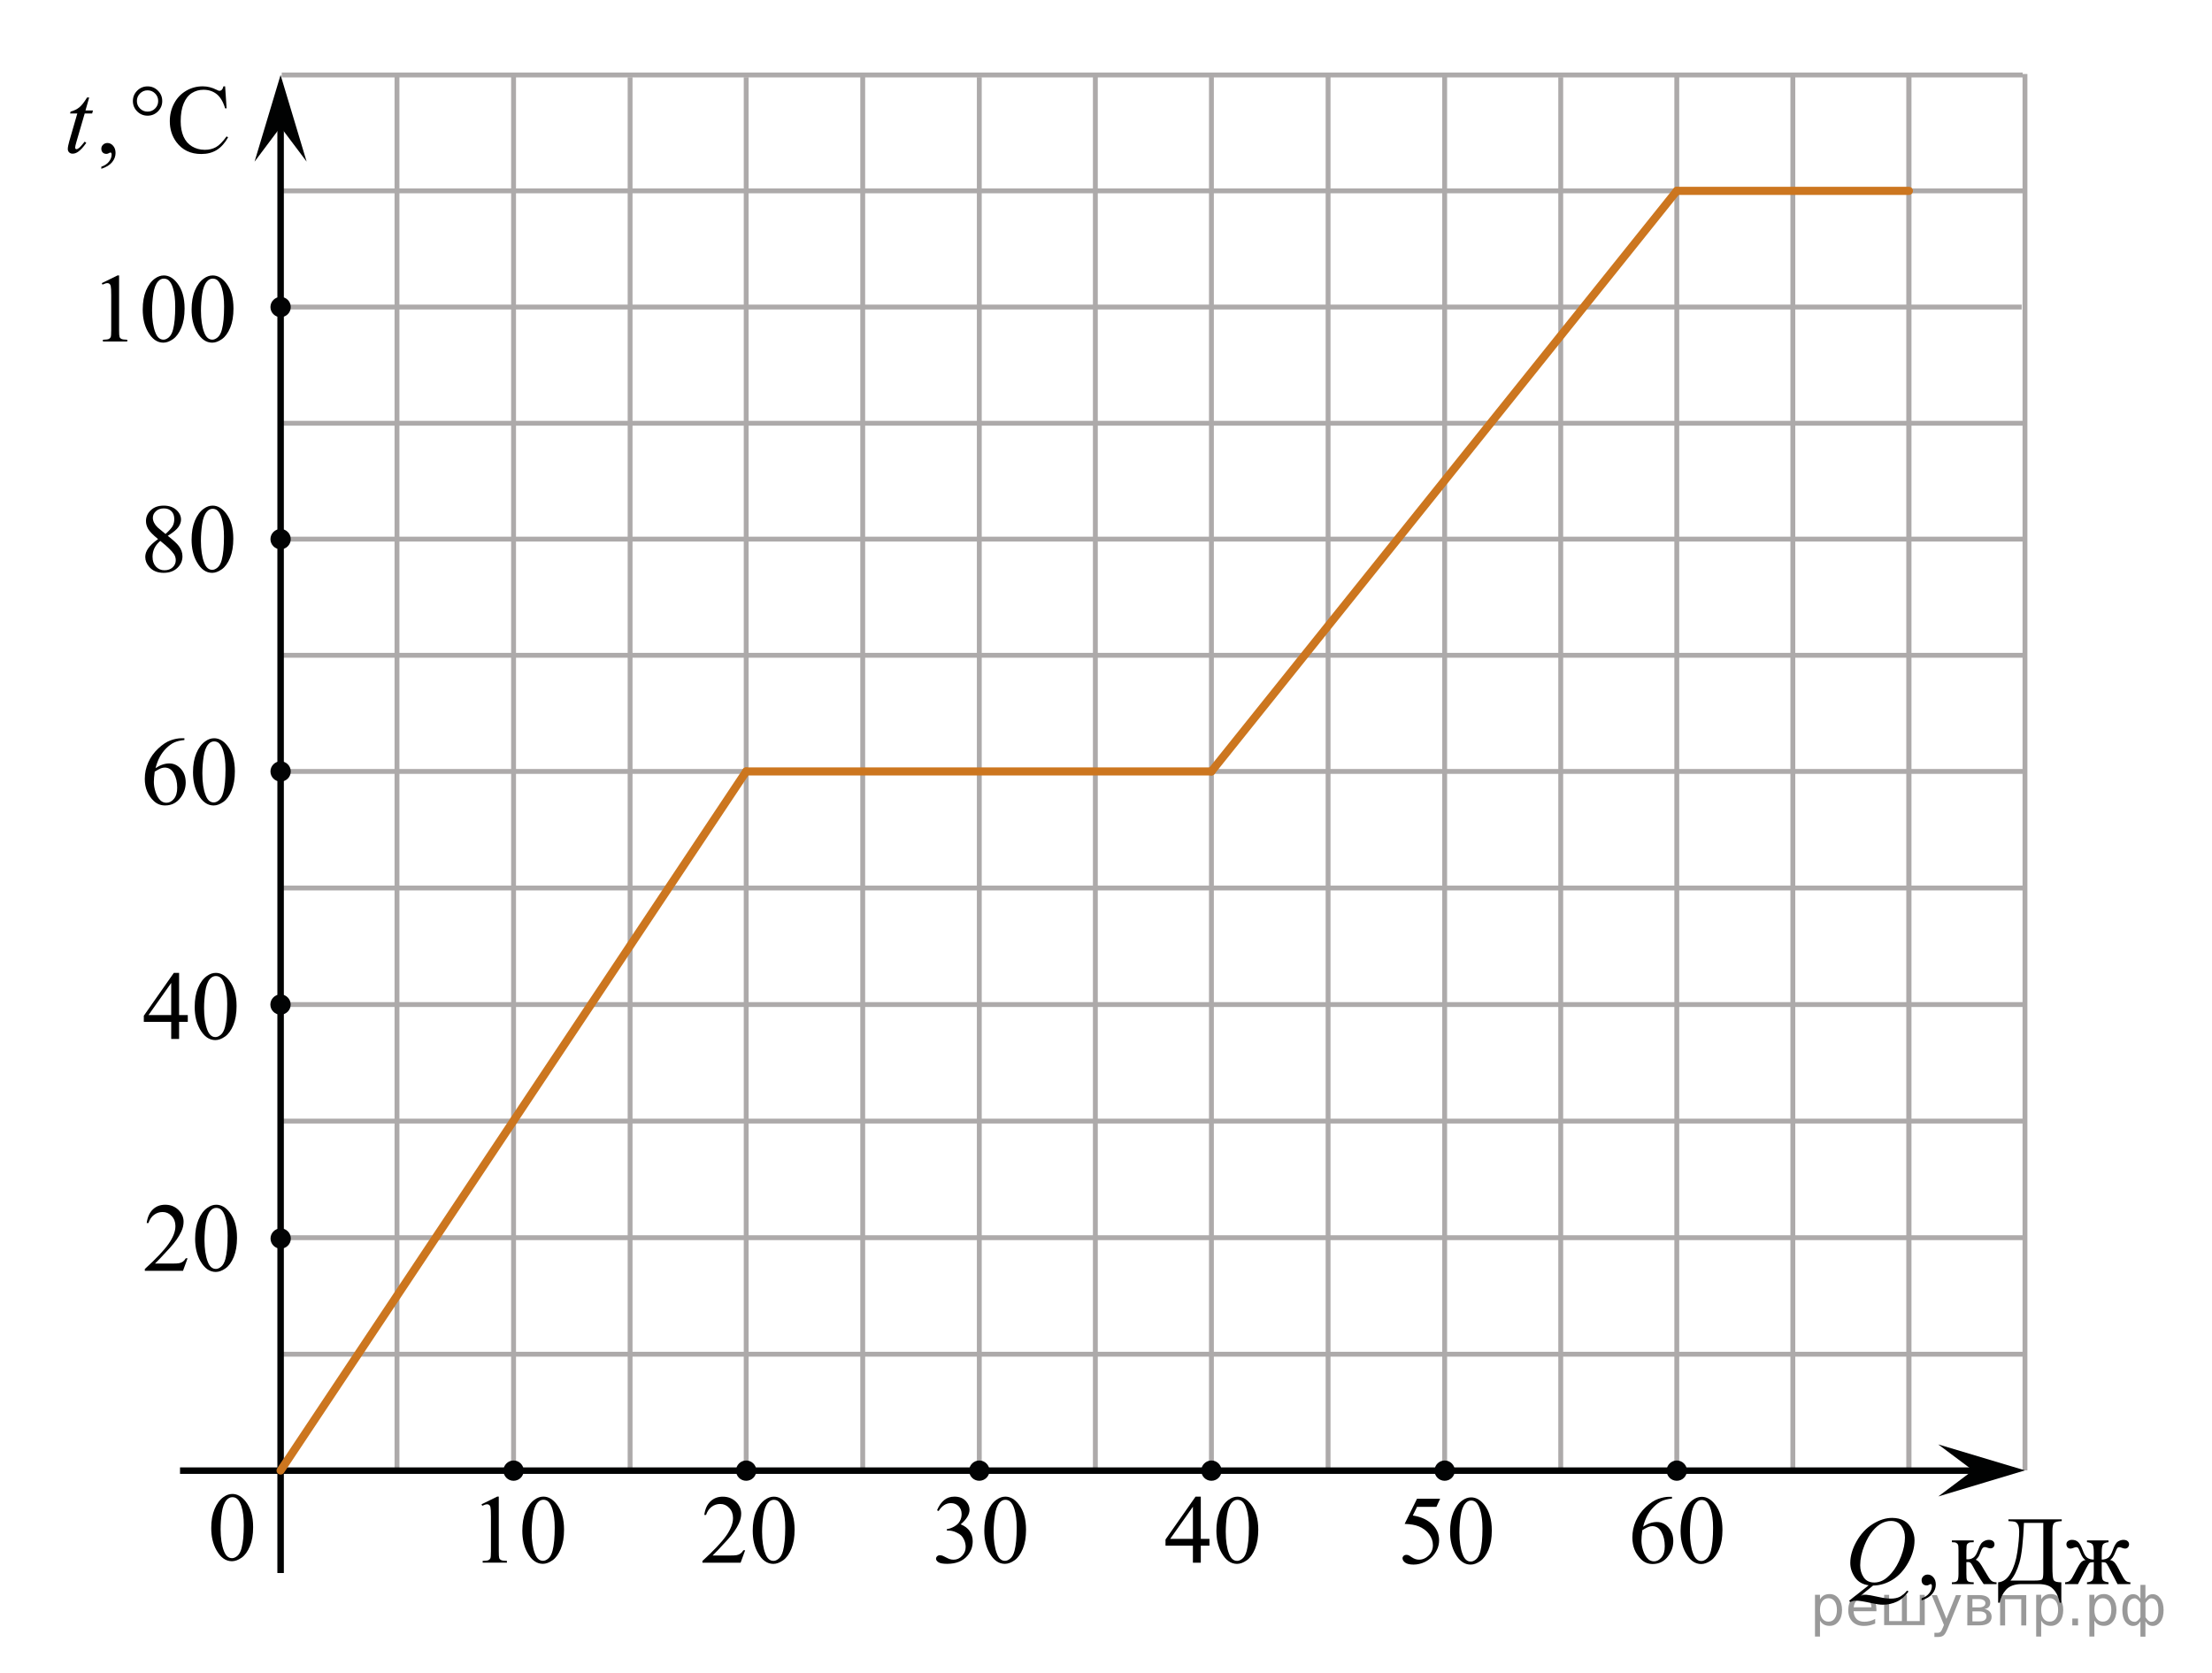 <?xml version="1.0" encoding="utf-8"?>
<!-- Generator: Adobe Illustrator 16.0.0, SVG Export Plug-In . SVG Version: 6.00 Build 0)  -->
<!DOCTYPE svg PUBLIC "-//W3C//DTD SVG 1.1//EN" "http://www.w3.org/Graphics/SVG/1.1/DTD/svg11.dtd">
<svg version="1.1" id="Слой_1" xmlns="http://www.w3.org/2000/svg" xmlns:xlink="http://www.w3.org/1999/xlink" x="0px" y="0px"
	 width="341px" height="258px" viewBox="-245.167 -83.333 341 258" enable-background="new -245.167 -83.333 341 258"
	 xml:space="preserve"><g style="stroke:none;fill:#000;fill-opacity:0.40"><path d="m 35.4,166.5 v 2.48 h -0.77 v -6.44 h 0.77 v 0.71 q 0.24,-0.42 0.61,-0.62 0.37,-0.20 0.88,-0.20 0.85,0 1.38,0.68 0.53,0.68 0.53,1.77 0,1.10 -0.53,1.77 -0.53,0.68 -1.38,0.68 -0.51,0 -0.88,-0.20 -0.37,-0.20 -0.61,-0.62 z m 2.61,-1.63 q 0,-0.85 -0.35,-1.32 -0.35,-0.48 -0.95,-0.48 -0.61,0 -0.96,0.48 -0.35,0.48 -0.35,1.32 0,0.85 0.35,1.33 0.35,0.48 0.96,0.48 0.61,0 0.95,-0.48 0.35,-0.48 0.35,-1.33 z"/><path d="m 44.1,164.7 v 0.38 h -3.52 q 0.05,0.79 0.47,1.21 0.43,0.41 1.19,0.41 0.44,0 0.85,-0.11 0.42,-0.11 0.82,-0.33 v 0.72 q -0.41,0.17 -0.85,0.27 -0.43,0.09 -0.88,0.09 -1.12,0 -1.77,-0.65 -0.65,-0.65 -0.65,-1.76 0,-1.15 0.62,-1.82 0.62,-0.68 1.67,-0.68 0.94,0 1.49,0.61 0.55,0.60 0.55,1.65 z m -0.77,-0.23 q -0.01,-0.63 -0.35,-1.00 -0.34,-0.38 -0.91,-0.38 -0.64,0 -1.03,0.36 -0.38,0.36 -0.44,1.02 z"/><path d="m 48.8,166.6 h 1.98 v -4.05 h 0.77 v 4.67 h -6.26 v -4.67 h 0.77 v 4.05 h 1.97 v -4.05 h 0.77 z"/><path d="m 55.1,167.7 q -0.33,0.83 -0.63,1.09 -0.31,0.25 -0.82,0.25 h -0.61 v -0.64 h 0.45 q 0.32,0 0.49,-0.15 0.17,-0.15 0.39,-0.71 l 0.14,-0.35 -1.89,-4.59 h 0.81 l 1.46,3.65 1.46,-3.65 h 0.81 z"/><path d="m 58.9,165.1 v 1.54 h 1.09 q 0.53,0 0.80,-0.20 0.28,-0.20 0.28,-0.57 0,-0.38 -0.28,-0.57 -0.28,-0.20 -0.80,-0.20 z m 0,-1.90 v 1.29 h 1.01 q 0.43,0 0.71,-0.17 0.28,-0.17 0.28,-0.48 0,-0.31 -0.28,-0.47 -0.28,-0.17 -0.71,-0.17 z m -0.77,-0.61 h 1.82 q 0.82,0 1.26,0.30 0.44,0.30 0.44,0.85 0,0.43 -0.23,0.68 -0.23,0.25 -0.67,0.31 0.53,0.10 0.82,0.42 0.29,0.32 0.29,0.79 0,0.62 -0.48,0.97 -0.48,0.34 -1.37,0.34 h -1.90 z"/><path d="m 67.2,162.6 v 4.67 h -0.77 v -4.05 h -2.49 v 4.05 h -0.77 v -4.67 z"/><path d="m 69.5,166.5 v 2.48 h -0.77 v -6.44 h 0.77 v 0.71 q 0.24,-0.42 0.61,-0.62 0.37,-0.20 0.88,-0.20 0.85,0 1.38,0.68 0.53,0.68 0.53,1.77 0,1.10 -0.53,1.77 -0.53,0.68 -1.38,0.68 -0.51,0 -0.88,-0.20 -0.37,-0.20 -0.61,-0.62 z m 2.61,-1.63 q 0,-0.85 -0.35,-1.32 -0.35,-0.48 -0.95,-0.48 -0.61,0 -0.96,0.48 -0.35,0.48 -0.35,1.32 0,0.85 0.35,1.33 0.35,0.48 0.96,0.48 0.61,0 0.95,-0.48 0.35,-0.48 0.35,-1.33 z"/><path d="m 74.3,166.2 h 0.88 v 1.06 h -0.88 z"/><path d="m 77.7,166.5 v 2.48 h -0.77 v -6.44 h 0.77 v 0.71 q 0.24,-0.42 0.61,-0.62 0.37,-0.20 0.88,-0.20 0.85,0 1.38,0.68 0.53,0.68 0.53,1.77 0,1.10 -0.53,1.77 -0.53,0.68 -1.38,0.68 -0.51,0 -0.88,-0.20 -0.37,-0.20 -0.61,-0.62 z m 2.61,-1.63 q 0,-0.85 -0.35,-1.32 -0.35,-0.48 -0.95,-0.48 -0.61,0 -0.96,0.48 -0.35,0.48 -0.35,1.32 0,0.85 0.35,1.33 0.35,0.48 0.96,0.48 0.61,0 0.95,-0.48 0.35,-0.48 0.35,-1.33 z"/><path d="m 82.8,164.9 q 0,0.98 0.30,1.40 0.30,0.41 0.82,0.41 0.41,0 0.88,-0.70 v -2.22 q -0.47,-0.70 -0.88,-0.70 -0.51,0 -0.82,0.42 -0.30,0.41 -0.30,1.39 z m 2,4.10 v -2.37 q -0.24,0.39 -0.51,0.55 -0.27,0.16 -0.62,0.16 -0.70,0 -1.18,-0.64 -0.48,-0.65 -0.48,-1.79 0,-1.15 0.48,-1.80 0.49,-0.66 1.18,-0.66 0.35,0 0.62,0.16 0.28,0.16 0.51,0.55 v -2.15 h 0.77 v 2.15 q 0.24,-0.39 0.51,-0.55 0.28,-0.16 0.62,-0.16 0.70,0 1.18,0.66 0.49,0.66 0.49,1.80 0,1.15 -0.49,1.79 -0.48,0.64 -1.18,0.64 -0.35,0 -0.62,-0.16 -0.27,-0.16 -0.51,-0.55 v 2.37 z m 2.77,-4.10 q 0,-0.98 -0.30,-1.39 -0.30,-0.42 -0.81,-0.42 -0.41,0 -0.88,0.70 v 2.22 q 0.47,0.70 0.88,0.70 0.51,0 0.81,-0.41 0.30,-0.42 0.30,-1.40 z"/></g>
<line fill="none" stroke="#ADAAAA" stroke-width="0.75" stroke-miterlimit="10" x1="49.108" y1="143.368" x2="49.108" y2="-71.607"/>
<line fill="none" stroke="#ADAAAA" stroke-width="0.75" stroke-miterlimit="10" x1="31.216" y1="143.717" x2="31.216" y2="-71.607"/>
<line fill="none" stroke="#ADAAAA" stroke-width="0.75" stroke-miterlimit="10" x1="49.108" y1="143.4" x2="49.108" y2="-71.925"/>
<line fill="none" stroke="#ADAAAA" stroke-width="0.75" stroke-miterlimit="10" x1="-201.719" y1="-53.905" x2="66.663" y2="-53.905"/>
<line fill="none" stroke="#ADAAAA" stroke-width="0.75" stroke-miterlimit="10" x1="-201.809" y1="17.694" x2="67.082" y2="17.694"/>
<line fill="none" stroke="#ADAAAA" stroke-width="0.75" stroke-miterlimit="10" x1="-201.98" y1="53.573" x2="66.939" y2="53.573"/>
<line fill="none" stroke="#ADAAAA" stroke-width="0.75" stroke-miterlimit="10" x1="-201.98" y1="89.51" x2="66.939" y2="89.51"/>
<line fill="none" stroke="#ADAAAA" stroke-width="0.75" stroke-miterlimit="10" x1="-202.002" y1="107.486" x2="66.939" y2="107.486"/>
<line fill="none" stroke="#ADAAAA" stroke-width="0.75" stroke-miterlimit="10" x1="-201.854" y1="71.541" x2="66.939" y2="71.541"/>
<line fill="none" stroke="#ADAAAA" stroke-width="0.75" stroke-miterlimit="10" x1="-201.98" y1="35.602" x2="66.939" y2="35.602"/>
<line fill="none" stroke="#ADAAAA" stroke-width="0.75" stroke-miterlimit="10" x1="-201.828" y1="-0.215" x2="67.25" y2="-0.215"/>
<line fill="none" stroke="#ADAAAA" stroke-width="0.75" stroke-miterlimit="10" x1="-201.844" y1="-18.08" x2="67.233" y2="-18.08"/>
<line fill="none" stroke="#ADAAAA" stroke-width="0.75" stroke-miterlimit="10" x1="-58.416" y1="143.397" x2="-58.416" y2="-71.459"/>
<line fill="none" stroke="#ADAAAA" stroke-width="0.75" stroke-miterlimit="10" x1="-76.308" y1="143.401" x2="-76.308" y2="-71.615"/>
<line fill="none" stroke="#ADAAAA" stroke-width="0.75" stroke-miterlimit="10" x1="-148.031" y1="143.055" x2="-148.031" y2="-71.425"/>
<line fill="none" stroke="#ADAAAA" stroke-width="0.75" stroke-miterlimit="10" x1="-183.968" y1="143.055" x2="-183.968" y2="-71.532"/>
<line fill="none" stroke="#ADAAAA" stroke-width="0.75" stroke-miterlimit="10" x1="-165.996" y1="143.055" x2="-165.996" y2="-71.527"/>
<line fill="none" stroke="#ADAAAA" stroke-width="0.75" stroke-miterlimit="10" x1="-130.136" y1="143.397" x2="-130.136" y2="-71.435"/>
<line fill="none" stroke="#ADAAAA" stroke-width="0.75" stroke-miterlimit="10" x1="-112.171" y1="143.055" x2="-112.171" y2="-71.512"/>
<line fill="none" stroke="#ADAAAA" stroke-width="0.75" stroke-miterlimit="10" x1="-94.199" y1="143.055" x2="-94.199" y2="-71.438"/>
<line fill="none" stroke="#ADAAAA" stroke-width="0.75" stroke-miterlimit="10" x1="-201.98" y1="125.45" x2="66.939" y2="125.45"/>
<rect x="-215.406" y="143.385" fill="none" width="12.313" height="17.771"/>
<path fill="none" stroke="#CC761F" stroke-width="1.25" stroke-linecap="round" stroke-linejoin="round" stroke-miterlimit="10" d="
	M-147.998,143.491"/>
<path fill="none" stroke="#ADAAAA" stroke-width="0.75" stroke-miterlimit="10" d="M-201.91,143.491"/>
<path fill="none" stroke="#ADAAAA" stroke-width="0.75" stroke-miterlimit="10" d="M-200.16,161.463"/>
<line fill="none" stroke="#010202" stroke-miterlimit="10" x1="-201.908" y1="159.184" x2="-201.908" y2="-64.57"/>
<path fill="none" stroke="#CC761F" stroke-width="1.25" stroke-linecap="round" stroke-linejoin="round" stroke-miterlimit="10" d="
	M-140.539,125.45"/>
<g>
	<g>
		<g>
			<g>
				<g>
					<g>
						<g>
							<g>
								<g>
									<g>
										<g>
											<g>
												<g>
													<g>
														<g>
															<g>
																<g>
																	<g>
																		<g>
																			<g>
																				<g>
																					<g>
																						<g>
																							<defs>
																								<rect id="SVGID_1_" x="-215.415" y="143.491" width="12.33" height="17.813"/>
																							</defs>
																							<clipPath id="SVGID_2_">
																								<use xlink:href="#SVGID_1_"  overflow="visible"/>
																							</clipPath>
																							<g clip-path="url(#SVGID_2_)">
																								<g enable-background="new    ">
																									<path d="M-212.601,152.25c0-1.141,0.172-2.117,0.521-2.938c0.342-0.82,0.799-1.439,1.367-1.836
																										c0.438-0.318,0.896-0.48,1.364-0.48c0.771,0,1.453,0.395,2.063,1.172c0.762,0.967,1.141,2.273,1.141,3.932
																										c0,1.156-0.166,2.146-0.5,2.949c-0.334,0.814-0.76,1.396-1.271,1.768
																										c-0.521,0.361-1.021,0.549-1.496,0.549c-0.953,0-1.744-0.563-2.377-1.688
																										C-212.329,154.727-212.601,153.584-212.601,152.25z M-211.158,152.436c0,1.373,0.17,2.488,0.51,3.355
																										c0.277,0.729,0.695,1.104,1.252,1.104c0.271,0,0.537-0.119,0.822-0.355c0.283-0.236,0.5-0.637,0.646-1.191
																										c0.229-0.85,0.345-2.029,0.345-3.564c0-1.143-0.119-2.088-0.354-2.852c-0.177-0.564-0.4-0.965-0.685-1.195
																										c-0.201-0.162-0.444-0.244-0.729-0.244c-0.332,0-0.632,0.146-0.892,0.447
																										c-0.354,0.406-0.596,1.049-0.727,1.922C-211.097,150.727-211.158,151.584-211.158,152.436z"/>
																								</g>
																							</g>
																						</g>
																					</g>
																				</g>
																			</g>
																		</g>
																	</g>
																</g>
															</g>
														</g>
													</g>
												</g>
											</g>
										</g>
									</g>
								</g>
							</g>
						</g>
					</g>
				</g>
			</g>
		</g>
	</g>
</g>
<path fill="none" stroke="#ADAAAA" stroke-width="0.75" stroke-miterlimit="10" d="M-58.328-0.171"/>
<path fill="none" stroke="#ADAAAA" stroke-width="0.75" stroke-miterlimit="10" d="M-201.898-0.171"/>
<line fill="none" stroke="#ADAAAA" stroke-width="0.75" stroke-miterlimit="10" x1="-201.735" y1="-71.771" x2="66.646" y2="-71.771"/>
<line fill="none" stroke="#ADAAAA" stroke-width="0.75" stroke-miterlimit="10" x1="-201.7" y1="-35.996" x2="66.495" y2="-35.996"/>
<g>
	<g>
		<defs>
			<rect id="SVGID_3_" x="-237.622" y="-73.619" width="30.249" height="20.714"/>
		</defs>
		<clipPath id="SVGID_4_">
			<use xlink:href="#SVGID_3_"  overflow="visible"/>
		</clipPath>
		<g clip-path="url(#SVGID_4_)">
		</g>
	</g>
	<g>
		<defs>
			<polygon id="SVGID_5_" points="-237.389,-52.974 -207.248,-52.974 -207.248,-73.523 -237.389,-73.523 -237.389,-52.974 			"/>
		</defs>
		<clipPath id="SVGID_6_">
			<use xlink:href="#SVGID_5_"  overflow="visible"/>
		</clipPath>
		<g clip-path="url(#SVGID_6_)">
			<path d="M-229.546-57.308v-0.324c0.505-0.167,0.896-0.426,1.173-0.776c0.277-0.351,0.416-0.723,0.416-1.115
				c0-0.093-0.022-0.172-0.066-0.235c-0.034-0.044-0.069-0.066-0.103-0.066c-0.054,0-0.172,0.049-0.353,0.147
				c-0.088,0.044-0.182,0.066-0.28,0.066c-0.24,0-0.432-0.071-0.574-0.213c-0.143-0.142-0.213-0.338-0.213-0.589
				c0-0.24,0.092-0.446,0.276-0.618c0.184-0.171,0.408-0.257,0.673-0.257c0.324,0,0.612,0.141,0.864,0.423
				c0.253,0.282,0.379,0.656,0.379,1.122c0,0.505-0.176,0.975-0.526,1.409C-228.23-57.9-228.786-57.559-229.546-57.308z"/>
			<path d="M-210.462-70.023l0.228,3.392h-0.228c-0.304-1.015-0.738-1.746-1.302-2.193c-0.564-0.446-1.241-0.669-2.031-0.669
				c-0.663,0-1.261,0.168-1.795,0.504c-0.535,0.336-0.956,0.872-1.262,1.608s-0.46,1.651-0.46,2.745
				c0,0.903,0.145,1.685,0.434,2.347c0.29,0.663,0.725,1.17,1.306,1.523c0.582,0.353,1.245,0.53,1.991,0.53
				c0.647,0,1.219-0.139,1.714-0.416c0.496-0.277,1.04-0.828,1.633-1.652l0.229,0.147c-0.5,0.888-1.084,1.538-1.751,1.95
				s-1.459,0.618-2.377,0.618c-1.653,0-2.934-0.613-3.841-1.839c-0.677-0.913-1.016-1.987-1.016-3.223
				c0-0.996,0.223-1.911,0.67-2.745c0.446-0.834,1.061-1.48,1.843-1.939c0.782-0.458,1.637-0.688,2.564-0.688
				c0.721,0,1.433,0.177,2.134,0.53c0.206,0.108,0.353,0.162,0.441,0.162c0.132,0,0.248-0.046,0.346-0.14
				c0.127-0.132,0.218-0.316,0.272-0.552H-210.462z"/>
		</g>
		<g clip-path="url(#SVGID_6_)">
			<path d="M-231.417-68.302l-0.574,2.001h1.155l-0.125,0.464h-1.148l-1.266,4.341c-0.138,0.466-0.206,0.768-0.206,0.905
				c0,0.083,0.02,0.147,0.059,0.191c0.04,0.044,0.086,0.066,0.14,0.066c0.123,0,0.284-0.086,0.485-0.257
				c0.118-0.098,0.38-0.4,0.788-0.905l0.243,0.184c-0.451,0.657-0.878,1.121-1.28,1.391c-0.275,0.187-0.552,0.28-0.832,0.28
				c-0.216,0-0.393-0.068-0.53-0.203c-0.138-0.135-0.206-0.308-0.206-0.519c0-0.265,0.078-0.67,0.235-1.214l1.229-4.26h-1.111
				l0.074-0.287c0.54-0.147,0.988-0.367,1.347-0.659c0.358-0.292,0.758-0.798,1.199-1.52H-231.417z"/>
		</g>
		<g clip-path="url(#SVGID_6_)">
			<path d="M-220.156-67.757c0,0.623-0.221,1.155-0.662,1.597c-0.441,0.441-0.974,0.662-1.597,0.662
				c-0.628,0-1.163-0.221-1.604-0.662c-0.441-0.442-0.662-0.974-0.662-1.597c0-0.623,0.221-1.155,0.662-1.597
				c0.442-0.441,0.977-0.662,1.604-0.662c0.623,0,1.155,0.221,1.597,0.662S-220.156-68.38-220.156-67.757z M-220.781-67.765
				c0-0.451-0.159-0.837-0.478-1.159c-0.319-0.321-0.707-0.482-1.163-0.482c-0.452,0-0.838,0.161-1.159,0.482
				s-0.482,0.708-0.482,1.159c0,0.457,0.161,0.844,0.482,1.163c0.321,0.319,0.708,0.479,1.159,0.479
				c0.456,0,0.843-0.159,1.163-0.479C-220.94-66.92-220.781-67.308-220.781-67.765z"/>
		</g>
	</g>
</g>
<g>
	<path fill="#020304" d="M-203.088,107.61c0,0.657,0.525,1.19,1.188,1.19s1.193-0.533,1.193-1.19c0-0.646-0.531-1.188-1.193-1.188
		C-202.55,106.428-203.088,106.963-203.088,107.61L-203.088,107.61z"/>
	<path fill="none" stroke="#020304" stroke-width="0.75" stroke-linecap="round" stroke-linejoin="round" stroke-miterlimit="8" d="
		M-203.088,107.61c0,0.657,0.525,1.19,1.188,1.19s1.193-0.533,1.193-1.19c0-0.646-0.531-1.188-1.193-1.188
		C-202.55,106.428-203.088,106.963-203.088,107.61L-203.088,107.61z"/>
</g>
<g>
	<path fill="#020304" d="M-203.113,71.54c0,0.657,0.525,1.19,1.188,1.19s1.193-0.533,1.193-1.19c0-0.646-0.531-1.188-1.193-1.188
		C-202.575,70.357-203.113,70.892-203.113,71.54L-203.113,71.54z"/>
	<path fill="none" stroke="#020304" stroke-width="0.75" stroke-linecap="round" stroke-linejoin="round" stroke-miterlimit="8" d="
		M-203.113,71.54c0,0.657,0.525,1.19,1.188,1.19s1.193-0.533,1.193-1.19c0-0.646-0.531-1.188-1.193-1.188
		C-202.575,70.357-203.113,70.892-203.113,71.54L-203.113,71.54z"/>
</g>
<g>
	<path fill="#020304" d="M-203.099,35.6c0,0.657,0.525,1.19,1.188,1.19s1.193-0.533,1.193-1.19c0-0.646-0.531-1.188-1.193-1.188
		C-202.561,34.417-203.099,34.953-203.099,35.6L-203.099,35.6z"/>
	<path fill="none" stroke="#020304" stroke-width="0.75" stroke-linecap="round" stroke-linejoin="round" stroke-miterlimit="8" d="
		M-203.099,35.6c0,0.657,0.525,1.19,1.188,1.19s1.193-0.533,1.193-1.19c0-0.646-0.531-1.188-1.193-1.188
		C-202.561,34.417-203.099,34.953-203.099,35.6L-203.099,35.6z"/>
</g>
<g>
	<path fill="#020304" d="M-203.1-0.216c0,0.657,0.525,1.19,1.188,1.19s1.193-0.533,1.193-1.19c0-0.646-0.531-1.188-1.193-1.188
		C-202.562-1.399-203.1-0.864-203.1-0.216L-203.1-0.216z"/>
	<path fill="none" stroke="#020304" stroke-width="0.75" stroke-linecap="round" stroke-linejoin="round" stroke-miterlimit="8" d="
		M-203.1-0.216c0,0.657,0.525,1.19,1.188,1.19s1.193-0.533,1.193-1.19c0-0.646-0.531-1.188-1.193-1.188
		C-202.562-1.399-203.1-0.864-203.1-0.216L-203.1-0.216z"/>
</g>
<polygon fill="#010202" points="-201.912,-63.757 -205.923,-58.409 -201.914,-71.771 -197.896,-58.411 "/>
<g>
	<path fill="#020304" d="M-203.099-35.998c0,0.657,0.525,1.19,1.188,1.19s1.193-0.533,1.193-1.19c0-0.646-0.531-1.188-1.193-1.188
		C-202.561-37.18-203.099-36.645-203.099-35.998L-203.099-35.998z"/>
	<path fill="none" stroke="#020304" stroke-width="0.75" stroke-linecap="round" stroke-linejoin="round" stroke-miterlimit="8" d="
		M-203.099-35.998c0,0.657,0.525,1.19,1.188,1.19s1.193-0.533,1.193-1.19c0-0.646-0.531-1.188-1.193-1.188
		C-202.561-37.18-203.099-36.645-203.099-35.998L-203.099-35.998z"/>
</g>
<g>
	<defs>
		<polygon id="SVGID_7_" points="-232.106,-26.561 -206.076,-26.561 -206.076,-44.371 -232.106,-44.371 -232.106,-26.561 		"/>
	</defs>
	<clipPath id="SVGID_8_">
		<use xlink:href="#SVGID_7_"  overflow="visible"/>
	</clipPath>
	<g clip-path="url(#SVGID_8_)">
		<path d="M-229.478-39.681l2.428-1.185h0.243v8.426c0,0.56,0.023,0.907,0.069,1.045c0.047,0.138,0.144,0.243,0.291,0.316
			s0.446,0.115,0.897,0.125v0.272h-3.753v-0.272c0.472-0.01,0.775-0.05,0.913-0.121c0.137-0.071,0.232-0.167,0.287-0.287
			c0.054-0.12,0.081-0.479,0.081-1.078v-5.387c0-0.726-0.025-1.191-0.074-1.397c-0.034-0.157-0.097-0.272-0.188-0.347
			c-0.091-0.073-0.2-0.11-0.327-0.11c-0.182,0-0.435,0.076-0.758,0.229L-229.478-39.681z"/>
		<path d="M-223.165-35.612c0-1.138,0.172-2.117,0.515-2.939c0.344-0.821,0.8-1.434,1.369-1.836
			c0.441-0.318,0.897-0.479,1.368-0.479c0.766,0,1.452,0.391,2.061,1.17c0.761,0.967,1.141,2.276,1.141,3.93
			c0,1.158-0.167,2.142-0.5,2.951c-0.334,0.809-0.76,1.396-1.277,1.762c-0.518,0.366-1.017,0.549-1.497,0.549
			c-0.952,0-1.744-0.563-2.377-1.686C-222.897-33.136-223.165-34.277-223.165-35.612z M-221.722-35.427
			c0,1.373,0.169,2.494,0.508,3.362c0.279,0.731,0.696,1.097,1.251,1.097c0.265,0,0.539-0.119,0.823-0.357
			c0.285-0.237,0.501-0.636,0.648-1.195c0.226-0.844,0.338-2.033,0.338-3.568c0-1.139-0.117-2.088-0.354-2.849
			c-0.176-0.563-0.404-0.964-0.684-1.199c-0.201-0.161-0.444-0.242-0.729-0.242c-0.334,0-0.631,0.149-0.891,0.448
			c-0.354,0.407-0.594,1.048-0.721,1.921C-221.659-37.137-221.722-36.276-221.722-35.427z"/>
		<path d="M-215.63-35.612c0-1.138,0.172-2.117,0.516-2.939c0.343-0.821,0.8-1.434,1.368-1.836c0.441-0.318,0.898-0.479,1.369-0.479
			c0.765,0,1.452,0.391,2.061,1.17c0.76,0.967,1.141,2.276,1.141,3.93c0,1.158-0.167,2.142-0.501,2.951
			c-0.334,0.809-0.759,1.396-1.276,1.762c-0.518,0.366-1.017,0.549-1.498,0.549c-0.951,0-1.743-0.563-2.376-1.686
			C-215.363-33.136-215.63-34.277-215.63-35.612z M-214.188-35.427c0,1.373,0.17,2.494,0.508,3.362
			c0.279,0.731,0.696,1.097,1.251,1.097c0.265,0,0.54-0.119,0.824-0.357c0.284-0.237,0.5-0.636,0.647-1.195
			c0.226-0.844,0.339-2.033,0.339-3.568c0-1.139-0.118-2.088-0.354-2.849c-0.177-0.563-0.404-0.964-0.685-1.199
			c-0.201-0.161-0.443-0.242-0.729-0.242c-0.333,0-0.63,0.149-0.89,0.448c-0.354,0.407-0.594,1.048-0.722,1.921
			S-214.188-36.276-214.188-35.427z"/>
	</g>
</g>
<g>
	<defs>
		<polygon id="SVGID_9_" points="-225.69,116.698 -205.14,116.698 -205.14,98.888 -225.69,98.888 -225.69,116.698 		"/>
	</defs>
	<clipPath id="SVGID_10_">
		<use xlink:href="#SVGID_9_"  overflow="visible"/>
	</clipPath>
	<g clip-path="url(#SVGID_10_)">
		<path d="M-216.255,110.667l-0.699,1.921h-5.887v-0.272c1.731-1.579,2.95-2.87,3.657-3.87c0.706-1.001,1.06-1.916,1.06-2.745
			c0-0.633-0.194-1.152-0.582-1.56c-0.387-0.407-0.851-0.611-1.391-0.611c-0.49,0-0.931,0.144-1.32,0.431
			c-0.391,0.287-0.679,0.708-0.865,1.262h-0.271c0.122-0.907,0.438-1.604,0.945-2.09c0.508-0.485,1.142-0.729,1.902-0.729
			c0.81,0,1.484,0.261,2.027,0.78c0.542,0.521,0.813,1.133,0.813,1.84c0,0.505-0.117,1.011-0.353,1.516
			c-0.363,0.795-0.952,1.636-1.767,2.523c-1.222,1.335-1.984,2.14-2.288,2.414h2.604c0.53,0,0.901-0.02,1.115-0.059
			c0.213-0.039,0.405-0.119,0.577-0.239s0.321-0.291,0.449-0.512H-216.255z"/>
		<path d="M-215.085,107.658c0-1.138,0.172-2.117,0.515-2.939c0.344-0.821,0.8-1.434,1.369-1.836
			c0.441-0.318,0.897-0.479,1.368-0.479c0.766,0,1.452,0.391,2.061,1.17c0.761,0.967,1.141,2.276,1.141,3.93
			c0,1.158-0.167,2.142-0.5,2.951c-0.334,0.809-0.76,1.396-1.277,1.762c-0.518,0.366-1.017,0.549-1.497,0.549
			c-0.952,0-1.744-0.563-2.377-1.686C-214.818,110.133-215.085,108.993-215.085,107.658z M-213.643,107.842
			c0,1.373,0.169,2.494,0.508,3.362c0.279,0.731,0.696,1.097,1.251,1.097c0.265,0,0.539-0.119,0.823-0.357
			c0.285-0.237,0.501-0.636,0.648-1.195c0.226-0.844,0.338-2.033,0.338-3.568c0-1.139-0.117-2.088-0.354-2.849
			c-0.176-0.563-0.404-0.964-0.684-1.199c-0.201-0.161-0.444-0.242-0.729-0.242c-0.334,0-0.631,0.149-0.891,0.448
			c-0.354,0.407-0.594,1.048-0.721,1.921C-213.58,106.132-213.643,106.994-213.643,107.842z"/>
	</g>
</g>
<g>
	<defs>
		<polygon id="SVGID_11_" points="-225.763,80.953 -205.212,80.953 -205.212,63.143 -225.763,63.143 -225.763,80.953 		"/>
	</defs>
	<clipPath id="SVGID_12_">
		<use xlink:href="#SVGID_11_"  overflow="visible"/>
	</clipPath>
	<g clip-path="url(#SVGID_12_)">
		<path d="M-216.219,73.164v1.045h-1.339v2.635h-1.215v-2.635h-4.224v-0.941l4.629-6.608h0.81v6.505H-216.219z M-218.773,73.164
			v-4.952l-3.502,4.952H-218.773z"/>
		<path d="M-215.152,71.913c0-1.138,0.172-2.117,0.515-2.939c0.344-0.821,0.8-1.434,1.369-1.836
			c0.441-0.318,0.897-0.479,1.368-0.479c0.766,0,1.452,0.391,2.061,1.17c0.761,0.967,1.141,2.276,1.141,3.93
			c0,1.158-0.167,2.142-0.5,2.951c-0.334,0.809-0.76,1.396-1.277,1.762c-0.518,0.366-1.017,0.549-1.497,0.549
			c-0.952,0-1.744-0.563-2.377-1.686C-214.884,74.388-215.152,73.248-215.152,71.913z M-213.709,72.097
			c0,1.373,0.169,2.494,0.508,3.362c0.279,0.731,0.696,1.097,1.251,1.097c0.265,0,0.539-0.119,0.823-0.357
			c0.285-0.237,0.501-0.636,0.648-1.195c0.226-0.844,0.338-2.033,0.338-3.568c0-1.139-0.117-2.088-0.354-2.849
			c-0.176-0.563-0.404-0.964-0.684-1.199c-0.201-0.161-0.444-0.242-0.729-0.242c-0.334,0-0.631,0.149-0.891,0.448
			c-0.354,0.407-0.594,1.048-0.721,1.921C-213.646,70.387-213.709,71.249-213.709,72.097z"/>
	</g>
</g>
<g>
	<defs>
		<polygon id="SVGID_13_" points="-225.762,44.779 -205.212,44.779 -205.212,26.969 -225.762,26.969 -225.762,44.779 		"/>
	</defs>
	<clipPath id="SVGID_14_">
		<use xlink:href="#SVGID_13_"  overflow="visible"/>
	</clipPath>
	<g clip-path="url(#SVGID_14_)">
		<path d="M-216.739,30.486v0.272c-0.647,0.063-1.176,0.192-1.585,0.386c-0.41,0.194-0.814,0.489-1.215,0.887
			c-0.399,0.397-0.73,0.84-0.993,1.328s-0.481,1.068-0.658,1.74c0.706-0.485,1.415-0.729,2.126-0.729
			c0.682,0,1.273,0.275,1.773,0.824c0.501,0.55,0.751,1.256,0.751,2.119c0,0.834-0.253,1.595-0.758,2.281
			c-0.608,0.834-1.413,1.251-2.414,1.251c-0.682,0-1.261-0.226-1.736-0.677c-0.932-0.878-1.398-2.017-1.398-3.414
			c0-0.894,0.18-1.742,0.537-2.546c0.358-0.805,0.87-1.519,1.534-2.142c0.665-0.623,1.302-1.043,1.91-1.259s1.175-0.323,1.699-0.323
			H-216.739z M-221.315,35.636c-0.089,0.662-0.133,1.197-0.133,1.604c0,0.471,0.087,0.982,0.261,1.534
			c0.175,0.552,0.434,0.989,0.776,1.313c0.251,0.23,0.555,0.346,0.913,0.346c0.427,0,0.808-0.201,1.144-0.604
			s0.505-0.976,0.505-1.722c0-0.839-0.167-1.564-0.501-2.178c-0.333-0.613-0.807-0.92-1.42-0.92c-0.187,0-0.387,0.039-0.6,0.117
			C-220.583,35.208-220.898,35.376-221.315,35.636z"/>
		<path d="M-215.414,35.74c0-1.139,0.172-2.118,0.515-2.939c0.344-0.822,0.8-1.434,1.369-1.836c0.441-0.319,0.897-0.479,1.368-0.479
			c0.766,0,1.452,0.39,2.061,1.17c0.761,0.967,1.141,2.276,1.141,3.93c0,1.157-0.167,2.141-0.5,2.95
			c-0.334,0.81-0.76,1.397-1.277,1.763s-1.017,0.548-1.497,0.548c-0.952,0-1.744-0.562-2.377-1.685
			C-215.146,38.214-215.414,37.074-215.414,35.74z M-213.971,35.923c0,1.374,0.169,2.495,0.508,3.363
			c0.279,0.73,0.696,1.096,1.251,1.096c0.265,0,0.539-0.118,0.823-0.356c0.285-0.238,0.501-0.637,0.648-1.195
			c0.226-0.844,0.338-2.034,0.338-3.569c0-1.138-0.117-2.087-0.354-2.848c-0.176-0.564-0.404-0.964-0.684-1.199
			c-0.201-0.162-0.444-0.243-0.729-0.243c-0.334,0-0.631,0.149-0.891,0.449c-0.354,0.407-0.594,1.047-0.721,1.92
			C-213.908,34.214-213.971,35.075-213.971,35.923z"/>
	</g>
</g>
<g>
	<defs>
		<polygon id="SVGID_15_" points="-225.481,8.916 -206.369,8.916 -206.369,-8.895 -225.481,-8.895 -225.481,8.916 		"/>
	</defs>
	<clipPath id="SVGID_16_">
		<use xlink:href="#SVGID_15_"  overflow="visible"/>
	</clipPath>
	<g clip-path="url(#SVGID_16_)">
		<path d="M-220.801-0.22c-0.787-0.647-1.294-1.167-1.521-1.56s-0.341-0.8-0.341-1.222c0-0.647,0.249-1.205,0.748-1.674
			c0.498-0.469,1.16-0.703,1.986-0.703c0.802,0,1.447,0.219,1.937,0.655c0.488,0.437,0.732,0.935,0.732,1.494
			c0,0.372-0.132,0.753-0.396,1.14c-0.264,0.388-0.814,0.845-1.649,1.369c0.859,0.667,1.43,1.192,1.708,1.574
			c0.371,0.501,0.558,1.028,0.558,1.582c0,0.702-0.267,1.302-0.8,1.8c-0.532,0.498-1.231,0.747-2.097,0.747
			c-0.943,0-1.679-0.297-2.207-0.891c-0.421-0.476-0.631-0.996-0.631-1.561c0-0.441,0.148-0.879,0.443-1.313
			C-222.035,0.785-221.525,0.305-220.801-0.22z M-220.457,0.06c-0.406,0.343-0.707,0.717-0.902,1.122
			c-0.195,0.404-0.293,0.843-0.293,1.313c0,0.633,0.172,1.14,0.517,1.52s0.783,0.57,1.316,0.57c0.528,0,0.95-0.149,1.269-0.449
			c0.317-0.299,0.477-0.662,0.477-1.089c0-0.354-0.093-0.67-0.278-0.949C-218.7,1.578-219.401,0.899-220.457,0.06z M-219.65-1.007
			c0.586-0.529,0.958-0.948,1.114-1.255c0.156-0.306,0.234-0.653,0.234-1.041c0-0.515-0.145-0.918-0.433-1.21
			s-0.682-0.438-1.181-0.438c-0.498,0-0.904,0.146-1.217,0.435s-0.469,0.628-0.469,1.016c0,0.255,0.064,0.51,0.194,0.765
			c0.129,0.256,0.313,0.498,0.553,0.729L-219.65-1.007z"/>
		<path d="M-215.632-0.125c0-1.138,0.171-2.117,0.514-2.939c0.342-0.821,0.797-1.434,1.363-1.836
			c0.44-0.318,0.895-0.479,1.364-0.479c0.763,0,1.446,0.391,2.053,1.17c0.758,0.967,1.137,2.276,1.137,3.93
			c0,1.158-0.166,2.142-0.499,2.951c-0.332,0.809-0.756,1.396-1.271,1.762c-0.516,0.366-1.014,0.549-1.492,0.549
			c-0.948,0-1.738-0.563-2.368-1.686C-215.366,2.351-215.632,1.21-215.632-0.125z M-214.195,0.06c0,1.373,0.169,2.494,0.506,3.362
			c0.278,0.731,0.694,1.097,1.246,1.097c0.265,0,0.538-0.119,0.821-0.357c0.284-0.237,0.499-0.636,0.646-1.195
			c0.225-0.844,0.337-2.033,0.337-3.568c0-1.139-0.117-2.088-0.352-2.849c-0.176-0.563-0.403-0.964-0.682-1.199
			c-0.201-0.161-0.442-0.242-0.727-0.242c-0.332,0-0.628,0.149-0.887,0.448c-0.352,0.407-0.592,1.048-0.719,1.921
			S-214.195-0.789-214.195,0.06z"/>
	</g>
</g>
<line fill="none" stroke="#ADAAAA" stroke-width="0.75" stroke-miterlimit="10" x1="13.326" y1="144.411" x2="13.326" y2="-71.771"/>
<line fill="none" stroke="#ADAAAA" stroke-width="0.75" stroke-miterlimit="10" x1="-4.566" y1="143.504" x2="-4.566" y2="-71.439"/>
<line fill="none" stroke="#ADAAAA" stroke-width="0.75" stroke-miterlimit="10" x1="-40.43" y1="143.43" x2="-40.43" y2="-71.823"/>
<line fill="none" stroke="#ADAAAA" stroke-width="0.75" stroke-miterlimit="10" x1="-22.457" y1="143.35" x2="-22.457" y2="-71.75"/>
<line fill="none" stroke="#010202" stroke-miterlimit="10" x1="-217.414" y1="143.401" x2="61.75" y2="143.401"/>
<g>
	<path fill="#020304" d="M-167.187,143.399c0,0.657,0.525,1.19,1.188,1.19s1.193-0.533,1.193-1.19c0-0.646-0.531-1.188-1.193-1.188
		C-166.648,142.216-167.187,142.751-167.187,143.399L-167.187,143.399z"/>
	<path fill="none" stroke="#020304" stroke-width="0.75" stroke-linecap="round" stroke-linejoin="round" stroke-miterlimit="8" d="
		M-167.187,143.399c0,0.657,0.525,1.19,1.188,1.19s1.193-0.533,1.193-1.19c0-0.646-0.531-1.188-1.193-1.188
		C-166.648,142.216-167.187,142.751-167.187,143.399L-167.187,143.399z"/>
</g>
<g>
	<path fill="#020304" d="M-131.327,143.399c0,0.657,0.525,1.19,1.188,1.19s1.193-0.533,1.193-1.19c0-0.646-0.531-1.188-1.193-1.188
		C-130.789,142.216-131.327,142.751-131.327,143.399L-131.327,143.399z"/>
	<path fill="none" stroke="#020304" stroke-width="0.75" stroke-linecap="round" stroke-linejoin="round" stroke-miterlimit="8" d="
		M-131.327,143.399c0,0.657,0.525,1.19,1.188,1.19s1.193-0.533,1.193-1.19c0-0.646-0.531-1.188-1.193-1.188
		C-130.789,142.216-131.327,142.751-131.327,143.399L-131.327,143.399z"/>
</g>
<g>
	<path fill="#020304" d="M-95.39,143.399c0,0.657,0.525,1.19,1.188,1.19s1.193-0.533,1.193-1.19c0-0.646-0.531-1.188-1.193-1.188
		C-94.852,142.216-95.39,142.751-95.39,143.399L-95.39,143.399z"/>
	<path fill="none" stroke="#020304" stroke-width="0.75" stroke-linecap="round" stroke-linejoin="round" stroke-miterlimit="8" d="
		M-95.39,143.399c0,0.657,0.525,1.19,1.188,1.19s1.193-0.533,1.193-1.19c0-0.646-0.531-1.188-1.193-1.188
		C-94.852,142.216-95.39,142.751-95.39,143.399L-95.39,143.399z"/>
</g>
<g>
	<path fill="#020304" d="M-59.606,143.399c0,0.657,0.525,1.19,1.188,1.19s1.193-0.533,1.193-1.19c0-0.646-0.531-1.188-1.193-1.188
		C-59.068,142.216-59.606,142.751-59.606,143.399L-59.606,143.399z"/>
	<path fill="none" stroke="#020304" stroke-width="0.75" stroke-linecap="round" stroke-linejoin="round" stroke-miterlimit="8" d="
		M-59.606,143.399c0,0.657,0.525,1.19,1.188,1.19s1.193-0.533,1.193-1.19c0-0.646-0.531-1.188-1.193-1.188
		C-59.068,142.216-59.606,142.751-59.606,143.399L-59.606,143.399z"/>
</g>
<g>
	<path fill="#020304" d="M-23.648,143.399c0,0.657,0.525,1.19,1.188,1.19s1.193-0.533,1.193-1.19c0-0.646-0.531-1.188-1.193-1.188
		C-23.11,142.216-23.648,142.751-23.648,143.399L-23.648,143.399z"/>
	<path fill="none" stroke="#020304" stroke-width="0.75" stroke-linecap="round" stroke-linejoin="round" stroke-miterlimit="8" d="
		M-23.648,143.399c0,0.657,0.525,1.19,1.188,1.19s1.193-0.533,1.193-1.19c0-0.646-0.531-1.188-1.193-1.188
		C-23.11,142.216-23.648,142.751-23.648,143.399L-23.648,143.399z"/>
</g>
<g>
	<defs>
		<polygon id="SVGID_17_" points="-139.732,161.708 -119.182,161.708 -119.182,143.897 -139.732,143.897 -139.732,161.708 		"/>
	</defs>
	<clipPath id="SVGID_18_">
		<use xlink:href="#SVGID_17_"  overflow="visible"/>
	</clipPath>
	<g clip-path="url(#SVGID_18_)">
		<path d="M-130.297,155.677l-0.699,1.921h-5.887v-0.272c1.731-1.579,2.951-2.87,3.657-3.87c0.707-1.001,1.06-1.916,1.06-2.745
			c0-0.633-0.193-1.152-0.581-1.56s-0.852-0.611-1.391-0.611c-0.491,0-0.931,0.144-1.321,0.431c-0.39,0.287-0.678,0.708-0.864,1.262
			h-0.272c0.123-0.907,0.438-1.604,0.945-2.09c0.508-0.485,1.143-0.729,1.902-0.729c0.81,0,1.485,0.261,2.027,0.78
			c0.542,0.521,0.813,1.133,0.813,1.84c0,0.505-0.118,1.011-0.354,1.516c-0.363,0.795-0.952,1.636-1.766,2.523
			c-1.222,1.335-1.984,2.14-2.289,2.414h2.605c0.529,0,0.901-0.02,1.114-0.059c0.214-0.039,0.406-0.119,0.578-0.239
			c0.171-0.12,0.321-0.291,0.448-0.512H-130.297z"/>
		<path d="M-129.127,152.667c0-1.138,0.172-2.117,0.516-2.939c0.343-0.821,0.8-1.434,1.368-1.836
			c0.441-0.318,0.898-0.479,1.369-0.479c0.765,0,1.452,0.391,2.061,1.17c0.76,0.967,1.141,2.276,1.141,3.93
			c0,1.158-0.167,2.142-0.501,2.951c-0.334,0.809-0.759,1.396-1.276,1.762c-0.518,0.366-1.017,0.549-1.498,0.549
			c-0.951,0-1.743-0.563-2.376-1.686C-128.86,155.143-129.127,154.002-129.127,152.667z M-127.685,152.852
			c0,1.373,0.17,2.494,0.508,3.362c0.279,0.731,0.696,1.097,1.251,1.097c0.265,0,0.54-0.119,0.824-0.357
			c0.284-0.237,0.5-0.636,0.647-1.195c0.226-0.844,0.339-2.033,0.339-3.568c0-1.139-0.118-2.088-0.354-2.849
			c-0.177-0.563-0.404-0.964-0.685-1.199c-0.201-0.161-0.443-0.242-0.729-0.242c-0.333,0-0.63,0.149-0.89,0.448
			c-0.354,0.407-0.594,1.048-0.722,1.921S-127.685,152.003-127.685,152.852z"/>
	</g>
</g>
<g>
	<defs>
		<polygon id="SVGID_19_" points="-68.259,161.708 -47.708,161.708 -47.708,143.897 -68.259,143.897 -68.259,161.708 		"/>
	</defs>
	<clipPath id="SVGID_20_">
		<use xlink:href="#SVGID_19_"  overflow="visible"/>
	</clipPath>
	<g clip-path="url(#SVGID_20_)">
		<path d="M-58.715,153.918v1.045h-1.339v2.635h-1.215v-2.635h-4.224v-0.941l4.629-6.608h0.81v6.505H-58.715z M-61.269,153.918
			v-4.952l-3.502,4.952H-61.269z"/>
		<path d="M-57.648,152.667c0-1.138,0.172-2.117,0.515-2.939c0.344-0.821,0.8-1.434,1.369-1.836
			c0.441-0.318,0.897-0.479,1.368-0.479c0.766,0,1.452,0.391,2.061,1.17c0.761,0.967,1.141,2.276,1.141,3.93
			c0,1.158-0.167,2.142-0.5,2.951c-0.334,0.809-0.76,1.396-1.277,1.762c-0.518,0.366-1.017,0.549-1.497,0.549
			c-0.952,0-1.744-0.563-2.377-1.686C-57.38,155.143-57.648,154.002-57.648,152.667z M-56.206,152.852
			c0,1.373,0.169,2.494,0.508,3.362c0.279,0.731,0.696,1.097,1.251,1.097c0.265,0,0.539-0.119,0.823-0.357
			c0.285-0.237,0.501-0.636,0.648-1.195c0.226-0.844,0.338-2.033,0.338-3.568c0-1.139-0.117-2.088-0.354-2.849
			c-0.176-0.563-0.404-0.964-0.684-1.199c-0.201-0.161-0.444-0.242-0.729-0.242c-0.334,0-0.631,0.149-0.891,0.448
			c-0.354,0.407-0.594,1.048-0.721,1.921C-56.142,151.142-56.206,152.003-56.206,152.852z"/>
	</g>
</g>
<g>
	<defs>
		<rect id="SVGID_21_" x="-190.8" y="171.899" width="93.38" height="21.373"/>
	</defs>
	<clipPath id="SVGID_22_">
		<use xlink:href="#SVGID_21_"  overflow="visible"/>
	</clipPath>
	<g clip-path="url(#SVGID_22_)">
	</g>
</g>
<g>
	<defs>
		<polygon id="SVGID_23_" points="-173.567,161.708 -154.456,161.708 -154.456,143.898 -173.567,143.898 -173.567,161.708 		"/>
	</defs>
	<clipPath id="SVGID_24_">
		<use xlink:href="#SVGID_23_"  overflow="visible"/>
	</clipPath>
	<g clip-path="url(#SVGID_24_)">
		<path d="M-170.936,148.589l2.419-1.185h0.242v8.425c0,0.56,0.023,0.908,0.069,1.045c0.046,0.138,0.143,0.243,0.29,0.316
			c0.146,0.074,0.444,0.115,0.895,0.125v0.272h-3.74v-0.272c0.469-0.01,0.772-0.05,0.909-0.121s0.232-0.167,0.286-0.287
			s0.081-0.479,0.081-1.078v-5.386c0-0.727-0.024-1.192-0.073-1.398c-0.034-0.157-0.097-0.272-0.187-0.346s-0.199-0.11-0.326-0.11
			c-0.181,0-0.433,0.076-0.755,0.229L-170.936,148.589z"/>
		<path d="M-164.645,152.659c0-1.139,0.171-2.118,0.513-2.939c0.342-0.822,0.797-1.434,1.364-1.836
			c0.44-0.319,0.895-0.479,1.364-0.479c0.763,0,1.447,0.39,2.053,1.17c0.757,0.967,1.136,2.276,1.136,3.93
			c0,1.157-0.166,2.141-0.499,2.95s-0.756,1.397-1.272,1.763s-1.013,0.548-1.492,0.548c-0.948,0-1.738-0.562-2.368-1.685
			C-164.378,155.133-164.645,153.993-164.645,152.659z M-163.208,152.842c0,1.374,0.169,2.495,0.506,3.363
			c0.279,0.73,0.694,1.096,1.247,1.096c0.264,0,0.538-0.118,0.821-0.356s0.499-0.637,0.645-1.195
			c0.225-0.844,0.337-2.034,0.337-3.569c0-1.138-0.117-2.087-0.352-2.848c-0.176-0.564-0.403-0.964-0.682-1.199
			c-0.201-0.162-0.442-0.243-0.726-0.243c-0.333,0-0.628,0.149-0.887,0.449c-0.352,0.407-0.591,1.047-0.718,1.92
			C-163.144,151.133-163.208,151.994-163.208,152.842z"/>
	</g>
</g>
<g>
	<defs>
		<polygon id="SVGID_25_" points="-103.537,161.708 -84.425,161.708 -84.425,143.898 -103.537,143.898 -103.537,161.708 		"/>
	</defs>
	<clipPath id="SVGID_26_">
		<use xlink:href="#SVGID_25_"  overflow="visible"/>
	</clipPath>
	<g clip-path="url(#SVGID_26_)">
		<path d="M-100.714,149.513c0.283-0.672,0.642-1.191,1.074-1.557s0.971-0.548,1.617-0.548c0.796,0,1.408,0.26,1.833,0.78
			c0.322,0.387,0.484,0.802,0.484,1.243c0,0.726-0.455,1.477-1.364,2.252c0.611,0.24,1.073,0.584,1.386,1.03
			c0.313,0.446,0.469,0.971,0.469,1.574c0,0.863-0.274,1.611-0.821,2.244c-0.714,0.824-1.748,1.236-3.102,1.236
			c-0.669,0-1.125-0.083-1.367-0.25c-0.242-0.167-0.363-0.346-0.363-0.537c0-0.143,0.058-0.268,0.172-0.375
			c0.115-0.108,0.253-0.162,0.415-0.162c0.122,0,0.247,0.02,0.374,0.059c0.083,0.024,0.271,0.114,0.565,0.269
			c0.293,0.154,0.496,0.247,0.608,0.276c0.181,0.054,0.374,0.081,0.579,0.081c0.499,0,0.933-0.194,1.302-0.582
			c0.369-0.387,0.553-0.846,0.553-1.376c0-0.388-0.085-0.765-0.256-1.133c-0.127-0.274-0.267-0.483-0.418-0.626
			c-0.21-0.195-0.499-0.374-0.865-0.533s-0.741-0.239-1.122-0.239h-0.235v-0.221c0.386-0.049,0.773-0.188,1.162-0.419
			s0.671-0.508,0.847-0.832c0.176-0.323,0.264-0.679,0.264-1.066c0-0.506-0.158-0.914-0.473-1.226
			c-0.315-0.312-0.708-0.467-1.177-0.467c-0.757,0-1.391,0.407-1.899,1.221L-100.714,149.513z"/>
		<path d="M-93.426,152.663c0-1.139,0.171-2.118,0.513-2.939c0.342-0.822,0.797-1.434,1.364-1.836
			c0.44-0.319,0.895-0.479,1.364-0.479c0.763,0,1.447,0.39,2.053,1.17c0.757,0.967,1.136,2.276,1.136,3.93
			c0,1.157-0.166,2.141-0.499,2.95s-0.756,1.397-1.272,1.763s-1.013,0.548-1.492,0.548c-0.948,0-1.738-0.562-2.368-1.685
			C-93.16,155.137-93.426,153.997-93.426,152.663z M-91.989,152.846c0,1.374,0.169,2.495,0.506,3.363
			c0.279,0.73,0.694,1.096,1.247,1.096c0.264,0,0.538-0.118,0.821-0.356s0.499-0.637,0.645-1.195
			c0.225-0.844,0.337-2.034,0.337-3.569c0-1.138-0.117-2.087-0.352-2.848c-0.176-0.564-0.403-0.964-0.682-1.199
			c-0.201-0.162-0.442-0.243-0.726-0.243c-0.333,0-0.628,0.149-0.887,0.449c-0.352,0.407-0.591,1.047-0.718,1.92
			C-91.926,151.137-91.989,151.998-91.989,152.846z"/>
	</g>
</g>
<g>
	<g>
		<defs>
			<rect id="SVGID_27_" x="-31.829" y="143.781" width="19.071" height="17.756"/>
		</defs>
		<clipPath id="SVGID_28_">
			<use xlink:href="#SVGID_27_"  overflow="visible"/>
		</clipPath>
		<g clip-path="url(#SVGID_28_)">
		</g>
	</g>
	<g>
		<defs>
			<polygon id="SVGID_29_" points="-31.733,161.825 -12.621,161.825 -12.621,144.014 -31.733,144.014 -31.733,161.825 			"/>
		</defs>
		<clipPath id="SVGID_30_">
			<use xlink:href="#SVGID_29_"  overflow="visible"/>
		</clipPath>
		<g clip-path="url(#SVGID_30_)">
			<path d="M-23.156,147.729l-0.572,1.252h-2.991l-0.653,1.339c1.295,0.191,2.322,0.675,3.08,1.45
				c0.65,0.666,0.975,1.451,0.975,2.354c0,0.525-0.106,1.012-0.319,1.457c-0.213,0.447-0.48,0.827-0.803,1.141
				c-0.323,0.314-0.682,0.566-1.078,0.758c-0.562,0.27-1.139,0.405-1.73,0.405c-0.596,0-1.03-0.103-1.301-0.306
				s-0.407-0.428-0.407-0.674c0-0.137,0.056-0.258,0.168-0.363s0.254-0.158,0.425-0.158c0.127,0,0.238,0.02,0.333,0.059
				s0.258,0.14,0.488,0.302c0.367,0.255,0.738,0.382,1.114,0.382c0.572,0,1.074-0.217,1.507-0.65s0.649-0.963,0.649-1.586
				c0-0.604-0.193-1.166-0.579-1.688c-0.386-0.522-0.919-0.927-1.599-1.21c-0.533-0.221-1.259-0.35-2.178-0.383l1.907-3.879H-23.156
				z"/>
			<path d="M-21.623,152.778c0-1.139,0.171-2.118,0.513-2.939c0.342-0.822,0.797-1.434,1.364-1.836
				c0.44-0.319,0.895-0.479,1.364-0.479c0.763,0,1.447,0.39,2.053,1.17c0.757,0.967,1.136,2.275,1.136,3.93
				c0,1.157-0.166,2.141-0.499,2.95s-0.756,1.397-1.272,1.763s-1.013,0.548-1.492,0.548c-0.948,0-1.738-0.562-2.368-1.685
				C-21.356,155.252-21.623,154.112-21.623,152.778z M-20.186,152.961c0,1.373,0.169,2.494,0.506,3.363
				c0.279,0.73,0.694,1.096,1.247,1.096c0.264,0,0.538-0.119,0.821-0.357c0.284-0.237,0.499-0.636,0.645-1.195
				c0.225-0.844,0.337-2.033,0.337-3.568c0-1.139-0.117-2.088-0.352-2.848c-0.176-0.564-0.403-0.965-0.682-1.199
				c-0.201-0.162-0.442-0.243-0.726-0.243c-0.333,0-0.628,0.149-0.887,0.448c-0.352,0.408-0.591,1.048-0.718,1.921
				C-20.123,151.252-20.186,152.113-20.186,152.961z"/>
		</g>
	</g>
</g>
<line fill="none" stroke="#CC761F" stroke-width="1.25" stroke-linecap="round" stroke-linejoin="round" stroke-miterlimit="10" x1="-130.136" y1="35.602" x2="-201.91" y2="143.385"/>
<line fill="none" stroke="#CC761F" stroke-width="1.25" stroke-linecap="round" stroke-linejoin="round" stroke-miterlimit="10" x1="-58.416" y1="35.602" x2="-130.136" y2="35.602"/>
<line fill="none" stroke="#CC761F" stroke-width="1.25" stroke-linecap="round" stroke-linejoin="round" stroke-miterlimit="10" x1="13.325" y1="-53.905" x2="-58.416" y2="35.602"/>
<g>
	<path fill="#020304" d="M12.135,143.399c0,0.657,0.525,1.19,1.188,1.19s1.193-0.533,1.193-1.19c0-0.646-0.531-1.188-1.193-1.188
		C12.673,142.216,12.135,142.751,12.135,143.399L12.135,143.399z"/>
	<path fill="none" stroke="#020304" stroke-width="0.75" stroke-linecap="round" stroke-linejoin="round" stroke-miterlimit="8" d="
		M12.135,143.399c0,0.657,0.525,1.19,1.188,1.19s1.193-0.533,1.193-1.19c0-0.646-0.531-1.188-1.193-1.188
		C12.673,142.216,12.135,142.751,12.135,143.399L12.135,143.399z"/>
</g>
<g>
	<defs>
		<polygon id="SVGID_31_" points="3.562,161.73 24.11,161.73 24.11,143.92 3.562,143.92 3.562,161.73 		"/>
	</defs>
	<clipPath id="SVGID_32_">
		<use xlink:href="#SVGID_31_"  overflow="visible"/>
	</clipPath>
	<g clip-path="url(#SVGID_32_)">
		<path d="M12.584,147.436v0.272c-0.647,0.063-1.176,0.192-1.585,0.387c-0.41,0.193-0.814,0.489-1.215,0.887
			c-0.399,0.397-0.73,0.84-0.993,1.328s-0.481,1.068-0.658,1.74c0.706-0.486,1.415-0.729,2.126-0.729
			c0.682,0,1.273,0.274,1.773,0.824c0.501,0.549,0.751,1.256,0.751,2.119c0,0.834-0.253,1.594-0.758,2.281
			c-0.608,0.834-1.413,1.251-2.414,1.251c-0.682,0-1.261-0.226-1.736-0.678c-0.932-0.878-1.398-2.016-1.398-3.414
			c0-0.893,0.18-1.741,0.537-2.546c0.358-0.805,0.87-1.519,1.534-2.142c0.665-0.623,1.302-1.042,1.91-1.258s1.175-0.324,1.699-0.324
			H12.584z M8.008,152.587c-0.089,0.662-0.133,1.197-0.133,1.604c0,0.472,0.087,0.982,0.261,1.534
			c0.175,0.553,0.434,0.99,0.776,1.313c0.251,0.231,0.555,0.347,0.913,0.347c0.427,0,0.808-0.201,1.144-0.604
			s0.505-0.977,0.505-1.722c0-0.839-0.167-1.565-0.501-2.179c-0.333-0.613-0.807-0.92-1.42-0.92c-0.187,0-0.387,0.04-0.6,0.118
			C8.74,152.158,8.425,152.328,8.008,152.587z"/>
		<path d="M13.91,152.69c0-1.138,0.172-2.117,0.515-2.939c0.344-0.821,0.8-1.434,1.369-1.836c0.441-0.318,0.897-0.479,1.368-0.479
			c0.766,0,1.452,0.391,2.061,1.17c0.761,0.967,1.141,2.276,1.141,3.93c0,1.158-0.167,2.142-0.5,2.951
			c-0.334,0.809-0.76,1.396-1.277,1.762c-0.518,0.366-1.017,0.549-1.497,0.549c-0.952,0-1.744-0.563-2.377-1.686
			C14.177,155.166,13.91,154.025,13.91,152.69z M15.352,152.875c0,1.373,0.169,2.494,0.508,3.362
			c0.279,0.731,0.696,1.097,1.251,1.097c0.265,0,0.539-0.119,0.823-0.357c0.285-0.237,0.501-0.636,0.648-1.195
			c0.226-0.844,0.338-2.033,0.338-3.568c0-1.139-0.117-2.088-0.354-2.849c-0.176-0.563-0.404-0.964-0.684-1.199
			c-0.201-0.161-0.444-0.242-0.729-0.242c-0.334,0-0.631,0.149-0.891,0.448c-0.354,0.407-0.594,1.048-0.721,1.921
			C15.416,151.165,15.352,152.026,15.352,152.875z"/>
	</g>
</g>
<g>
	<g>
		<defs>
			<rect id="SVGID_33_" x="37.038" y="147.09" width="49.319" height="20.715"/>
		</defs>
		<clipPath id="SVGID_34_">
			<use xlink:href="#SVGID_33_"  overflow="visible"/>
		</clipPath>
		<g clip-path="url(#SVGID_34_)">
		</g>
	</g>
	<g>
		<defs>
			<polygon id="SVGID_35_" points="37.134,167.737 86.385,167.737 86.385,147.186 37.134,147.186 37.134,167.737 			"/>
		</defs>
		<clipPath id="SVGID_36_">
			<use xlink:href="#SVGID_35_"  overflow="visible"/>
		</clipPath>
		<g clip-path="url(#SVGID_36_)">
			<path d="M51.066,163.402v-0.323c0.504-0.167,0.895-0.426,1.172-0.776c0.276-0.352,0.415-0.723,0.415-1.115
				c0-0.093-0.022-0.172-0.066-0.235c-0.034-0.044-0.068-0.066-0.103-0.066c-0.054,0-0.172,0.049-0.353,0.147
				c-0.089,0.044-0.182,0.066-0.279,0.066c-0.24,0-0.432-0.071-0.573-0.214c-0.143-0.142-0.213-0.338-0.213-0.589
				c0-0.24,0.092-0.446,0.275-0.618c0.184-0.171,0.407-0.257,0.672-0.257c0.323,0,0.611,0.141,0.863,0.423
				c0.253,0.282,0.379,0.656,0.379,1.122c0,0.505-0.175,0.975-0.525,1.409S51.825,163.152,51.066,163.402z"/>
		</g>
		<g clip-path="url(#SVGID_36_)">
			<path d="M62.619,160.893h-1.984c-0.617-0.898-1.176-1.817-1.676-2.76c-0.117-0.216-0.224-0.376-0.319-0.481
				s-0.227-0.158-0.393-0.158c-0.06,0-0.152,0.005-0.279,0.015v1.803c0,0.485,0.027,0.796,0.084,0.931s0.158,0.231,0.305,0.291
				c0.147,0.059,0.395,0.088,0.742,0.088v0.272h-3.365v-0.272c0.437,0,0.715-0.08,0.838-0.239c0.122-0.159,0.184-0.517,0.184-1.07
				v-3.576c0-0.525-0.027-0.836-0.081-0.931c-0.054-0.096-0.137-0.182-0.25-0.258c-0.112-0.076-0.343-0.114-0.69-0.114v-0.279h3.365
				v0.279c-0.406,0-0.657,0.029-0.753,0.088c-0.096,0.06-0.183,0.132-0.261,0.218s-0.117,0.418-0.117,0.997v1.324
				c0.112,0.01,0.188,0.015,0.228,0.015c0.299,0,0.579-0.085,0.841-0.254c0.263-0.169,0.496-0.528,0.702-1.078
				c0.191-0.52,0.349-0.87,0.474-1.052s0.299-0.33,0.522-0.445c0.223-0.115,0.456-0.173,0.701-0.173
				c0.265,0,0.476,0.063,0.632,0.191c0.157,0.127,0.235,0.294,0.235,0.5c0,0.172-0.057,0.317-0.169,0.438
				c-0.112,0.121-0.27,0.181-0.471,0.181c-0.107,0-0.242-0.029-0.403-0.088c-0.206-0.074-0.363-0.11-0.471-0.11
				c-0.226,0-0.411,0.193-0.559,0.581c-0.166,0.446-0.289,0.734-0.367,0.864s-0.228,0.303-0.448,0.519
				c0.151,0.045,0.317,0.157,0.496,0.339s0.511,0.699,0.995,1.553c0.388,0.682,0.678,1.113,0.871,1.295s0.474,0.277,0.842,0.287
				V160.893z"/>
			<path d="M64.447,150.915h8.223v0.272c-0.617,0.02-1.012,0.118-1.183,0.294c-0.172,0.177-0.257,0.594-0.257,1.251v5.526
				c0,1.069,0.061,1.73,0.184,1.983c0.122,0.253,0.519,0.379,1.19,0.379v3.142h-0.25c-0.147-0.726-0.384-1.311-0.709-1.755
				c-0.326-0.443-0.696-0.74-1.11-0.89c-0.413-0.15-0.909-0.225-1.487-0.225h-2.543c-1.112,0-1.929,0.302-2.45,0.905
				c-0.521,0.603-0.834,1.258-0.938,1.964h-0.249v-3.142c0.788-0.068,1.43-0.542,1.925-1.42s0.838-1.956,1.029-3.234
				c0.19-1.277,0.286-2.326,0.286-3.146c0-0.49-0.062-0.852-0.184-1.082c-0.123-0.23-0.269-0.375-0.438-0.434
				c-0.169-0.06-0.516-0.099-1.04-0.118V150.915z M66.843,151.459c-0.122,2.909-0.354,4.949-0.697,6.122
				c-0.344,1.173-0.804,2.095-1.382,2.767h3.688c0.656,0,1.05-0.058,1.18-0.173s0.194-0.489,0.194-1.122v-7.594H66.843z"/>
			<path d="M76.56,160.893v-0.272c0.455-0.044,0.744-0.166,0.867-0.364c0.122-0.198,0.184-0.604,0.184-1.218v-1.53
				c-0.323,0-0.538,0.036-0.644,0.11c-0.104,0.073-0.282,0.351-0.532,0.831l-1.264,2.443h-1.984v-0.272
				c0.343-0.024,0.603-0.121,0.779-0.291c0.176-0.169,0.414-0.556,0.713-1.158c0.455-0.918,0.788-1.474,0.999-1.667
				s0.438-0.301,0.684-0.32c-0.299-0.127-0.581-0.529-0.846-1.207c-0.127-0.318-0.228-0.528-0.301-0.629s-0.174-0.15-0.302-0.15
				c-0.098,0-0.223,0.029-0.374,0.088c-0.221,0.089-0.393,0.133-0.515,0.133c-0.196,0-0.351-0.066-0.463-0.199
				c-0.113-0.132-0.169-0.292-0.169-0.479c0-0.215,0.085-0.381,0.257-0.496s0.372-0.173,0.603-0.173
				c0.401,0,0.724,0.119,0.967,0.356c0.242,0.238,0.474,0.664,0.694,1.277c0.21,0.583,0.448,0.964,0.713,1.141
				c0.264,0.176,0.592,0.265,0.984,0.265v-1.104c0-0.633-0.065-1.043-0.195-1.229s-0.415-0.302-0.855-0.346v-0.279h3.321v0.279
				c-0.446,0.049-0.732,0.167-0.859,0.354c-0.128,0.187-0.191,0.594-0.191,1.222v1.104c0.387,0,0.713-0.089,0.978-0.265
				c0.265-0.177,0.502-0.558,0.713-1.141c0.264-0.756,0.54-1.217,0.826-1.384c0.287-0.167,0.56-0.25,0.819-0.25
				c0.289,0,0.508,0.066,0.657,0.198c0.149,0.133,0.225,0.29,0.225,0.471c0,0.187-0.057,0.347-0.169,0.479
				c-0.113,0.133-0.268,0.199-0.463,0.199c-0.123,0-0.294-0.044-0.515-0.133c-0.151-0.059-0.27-0.088-0.353-0.088
				c-0.143,0-0.25,0.05-0.323,0.15s-0.174,0.311-0.302,0.629c-0.264,0.678-0.546,1.08-0.845,1.207
				c0.255,0.02,0.487,0.133,0.698,0.339s0.534,0.748,0.97,1.626c0.309,0.618,0.551,1.012,0.728,1.181
				c0.177,0.17,0.436,0.267,0.779,0.291v0.272H81.27l-1.264-2.443c-0.25-0.48-0.428-0.758-0.533-0.831
				c-0.105-0.074-0.319-0.11-0.643-0.11v1.53c0,0.701,0.072,1.127,0.217,1.276c0.145,0.15,0.423,0.252,0.834,0.306v0.272H76.56z"/>
		</g>
		<g clip-path="url(#SVGID_36_)">
			<path d="M43.582,161.121l-1.896,1.538c0.299-0.054,0.575-0.081,0.83-0.081c0.245,0,0.472,0.015,0.68,0.044
				c0.208,0.03,0.654,0.122,1.338,0.276c0.683,0.154,1.279,0.231,1.789,0.231c0.544,0,1.005-0.094,1.385-0.283
				c0.38-0.188,0.748-0.504,1.106-0.945l0.242,0.118c-0.505,0.726-1.1,1.249-1.785,1.57c-0.687,0.321-1.414,0.482-2.183,0.482
				c-0.427,0-1.01-0.084-1.749-0.25c-1.132-0.251-1.923-0.376-2.374-0.376c-0.171,0-0.311,0.013-0.418,0.037
				c-0.108,0.024-0.27,0.083-0.485,0.177l-0.169-0.199l3.013-2.384c-0.931-0.128-1.637-0.537-2.116-1.229
				c-0.48-0.692-0.721-1.43-0.721-2.215c0-1.074,0.325-2.186,0.974-3.334c0.649-1.147,1.479-2.037,2.491-2.667
				s2.005-0.945,2.979-0.945c0.726,0,1.344,0.146,1.855,0.441c0.513,0.294,0.908,0.723,1.188,1.284s0.419,1.137,0.419,1.726
				c0,1.128-0.321,2.271-0.963,3.429s-1.439,2.034-2.392,2.631C45.668,160.793,44.655,161.101,43.582,161.121z M46.338,151.158
				c-0.49,0-0.969,0.121-1.437,0.364s-0.933,0.64-1.393,1.192c-0.461,0.552-0.874,1.273-1.242,2.167
				c-0.445,1.099-0.668,2.136-0.668,3.112c0,0.696,0.179,1.313,0.536,1.851s0.906,0.806,1.646,0.806c0.441,0,0.877-0.11,1.309-0.331
				c0.431-0.221,0.877-0.596,1.337-1.126c0.588-0.677,1.08-1.538,1.478-2.583c0.396-1.045,0.595-2.016,0.595-2.913
				c0-0.663-0.179-1.251-0.536-1.767C47.604,151.416,47.063,151.158,46.338,151.158z"/>
		</g>
	</g>
</g>
<line fill="none" stroke="#CC761F" stroke-width="1.25" stroke-linecap="round" stroke-linejoin="round" stroke-miterlimit="10" x1="49.108" y1="-53.905" x2="13.325" y2="-53.905"/>
<line fill="none" stroke="#ADAAAA" stroke-width="0.75" stroke-miterlimit="10" x1="67.001" y1="143.361" x2="67.001" y2="-71.925"/>
<polygon fill="#010202" points="58.982,143.365 53.626,139.355 67.001,143.361 53.637,147.38 "/>
<path fill="none" stroke="#ADAAAA" stroke-width="0.75" stroke-miterlimit="10" d="M-245.167-83.333"/>
<path fill="none" stroke="#ADAAAA" stroke-width="0.75" stroke-miterlimit="10" d="M95.833,174.667"/>
</svg>

<!--File created and owned by https://sdamgia.ru. Copying is prohibited. All rights reserved.-->
